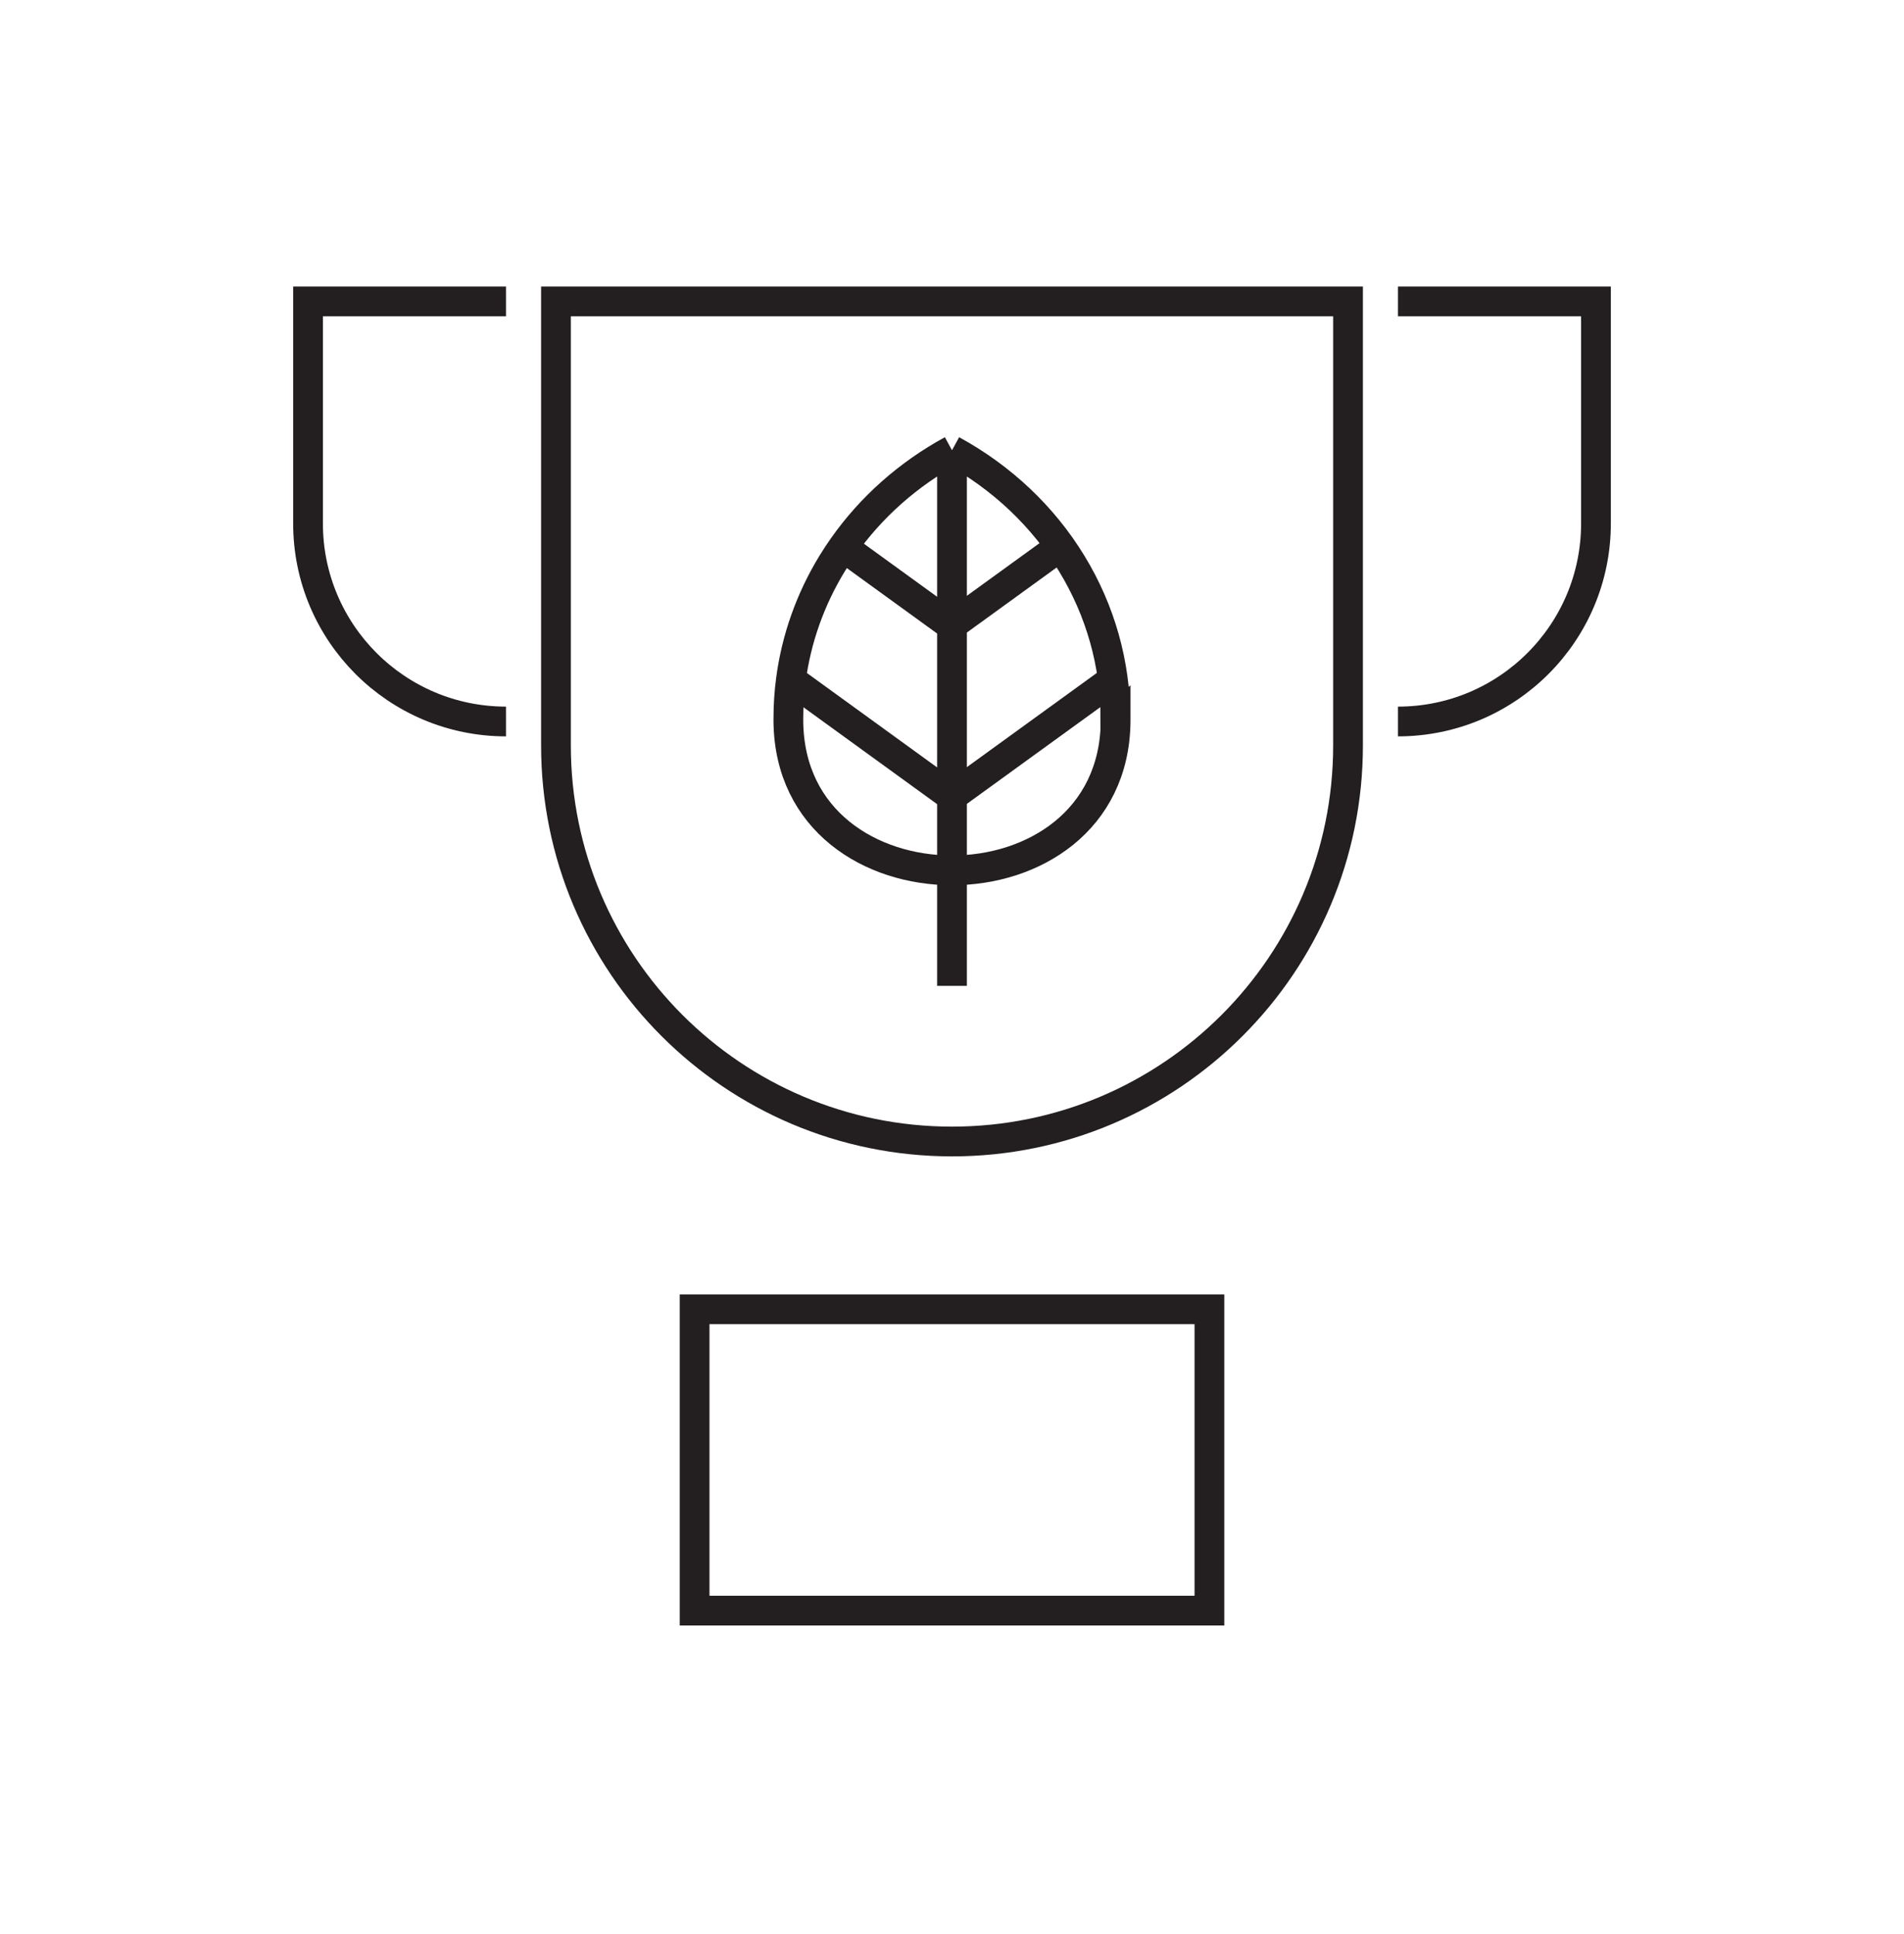 <?xml version="1.0" encoding="utf-8"?>

<svg width="64" height="65" viewBox="0 0 64 65" fill="none" xmlns="http://www.w3.org/2000/svg">
<path d="M17.009 24.248C13.334 24.248 10.354 21.268 10.354 17.592V10.131H17.009M46.99 24.248C50.666 24.248 53.646 21.268 53.646 17.592V10.131H46.99M32 38.364C24.648 38.364 18.688 32.404 18.688 25.052V10.131H45.312V25.052C45.312 32.404 39.352 38.364 32 38.364ZM40.653 54.131H23.348V44.003H40.653V54.131Z" stroke="#231F20" stroke-miterlimit="10"/>
<path d="M35.629 18.374L32 21.004M32 21.004L31.977 21.02L28.337 18.382M32 21.004V15.133M32 21.004V26.762M37.28 22.935L32 26.762M32 26.762L31.994 26.767M32 26.762V26.772M31.994 26.767L31.977 26.779M31.994 26.767L26.585 22.846M31.994 26.767L32 26.772M28.326 18.374L28.337 18.382M28.337 18.382C28.21 18.562 28.089 18.746 27.974 18.934C27.237 20.141 26.766 21.471 26.585 22.846M28.337 18.382C29.274 17.048 30.527 15.935 32 15.133M26.5 22.785L26.585 22.846M26.585 22.846C26.529 23.271 26.5 23.701 26.5 24.133V24.255C26.538 27.586 29.269 29.251 32 29.251M32 26.772V29.251M32 15.133C33.672 16.044 35.06 17.357 36.024 18.938C36.989 20.52 37.495 22.314 37.492 24.14L37.5 24.133V24.255C37.462 27.586 34.731 29.251 32 29.251M32 29.251V33.133" stroke="#231F20" stroke-miterlimit="10"/>
</svg>
